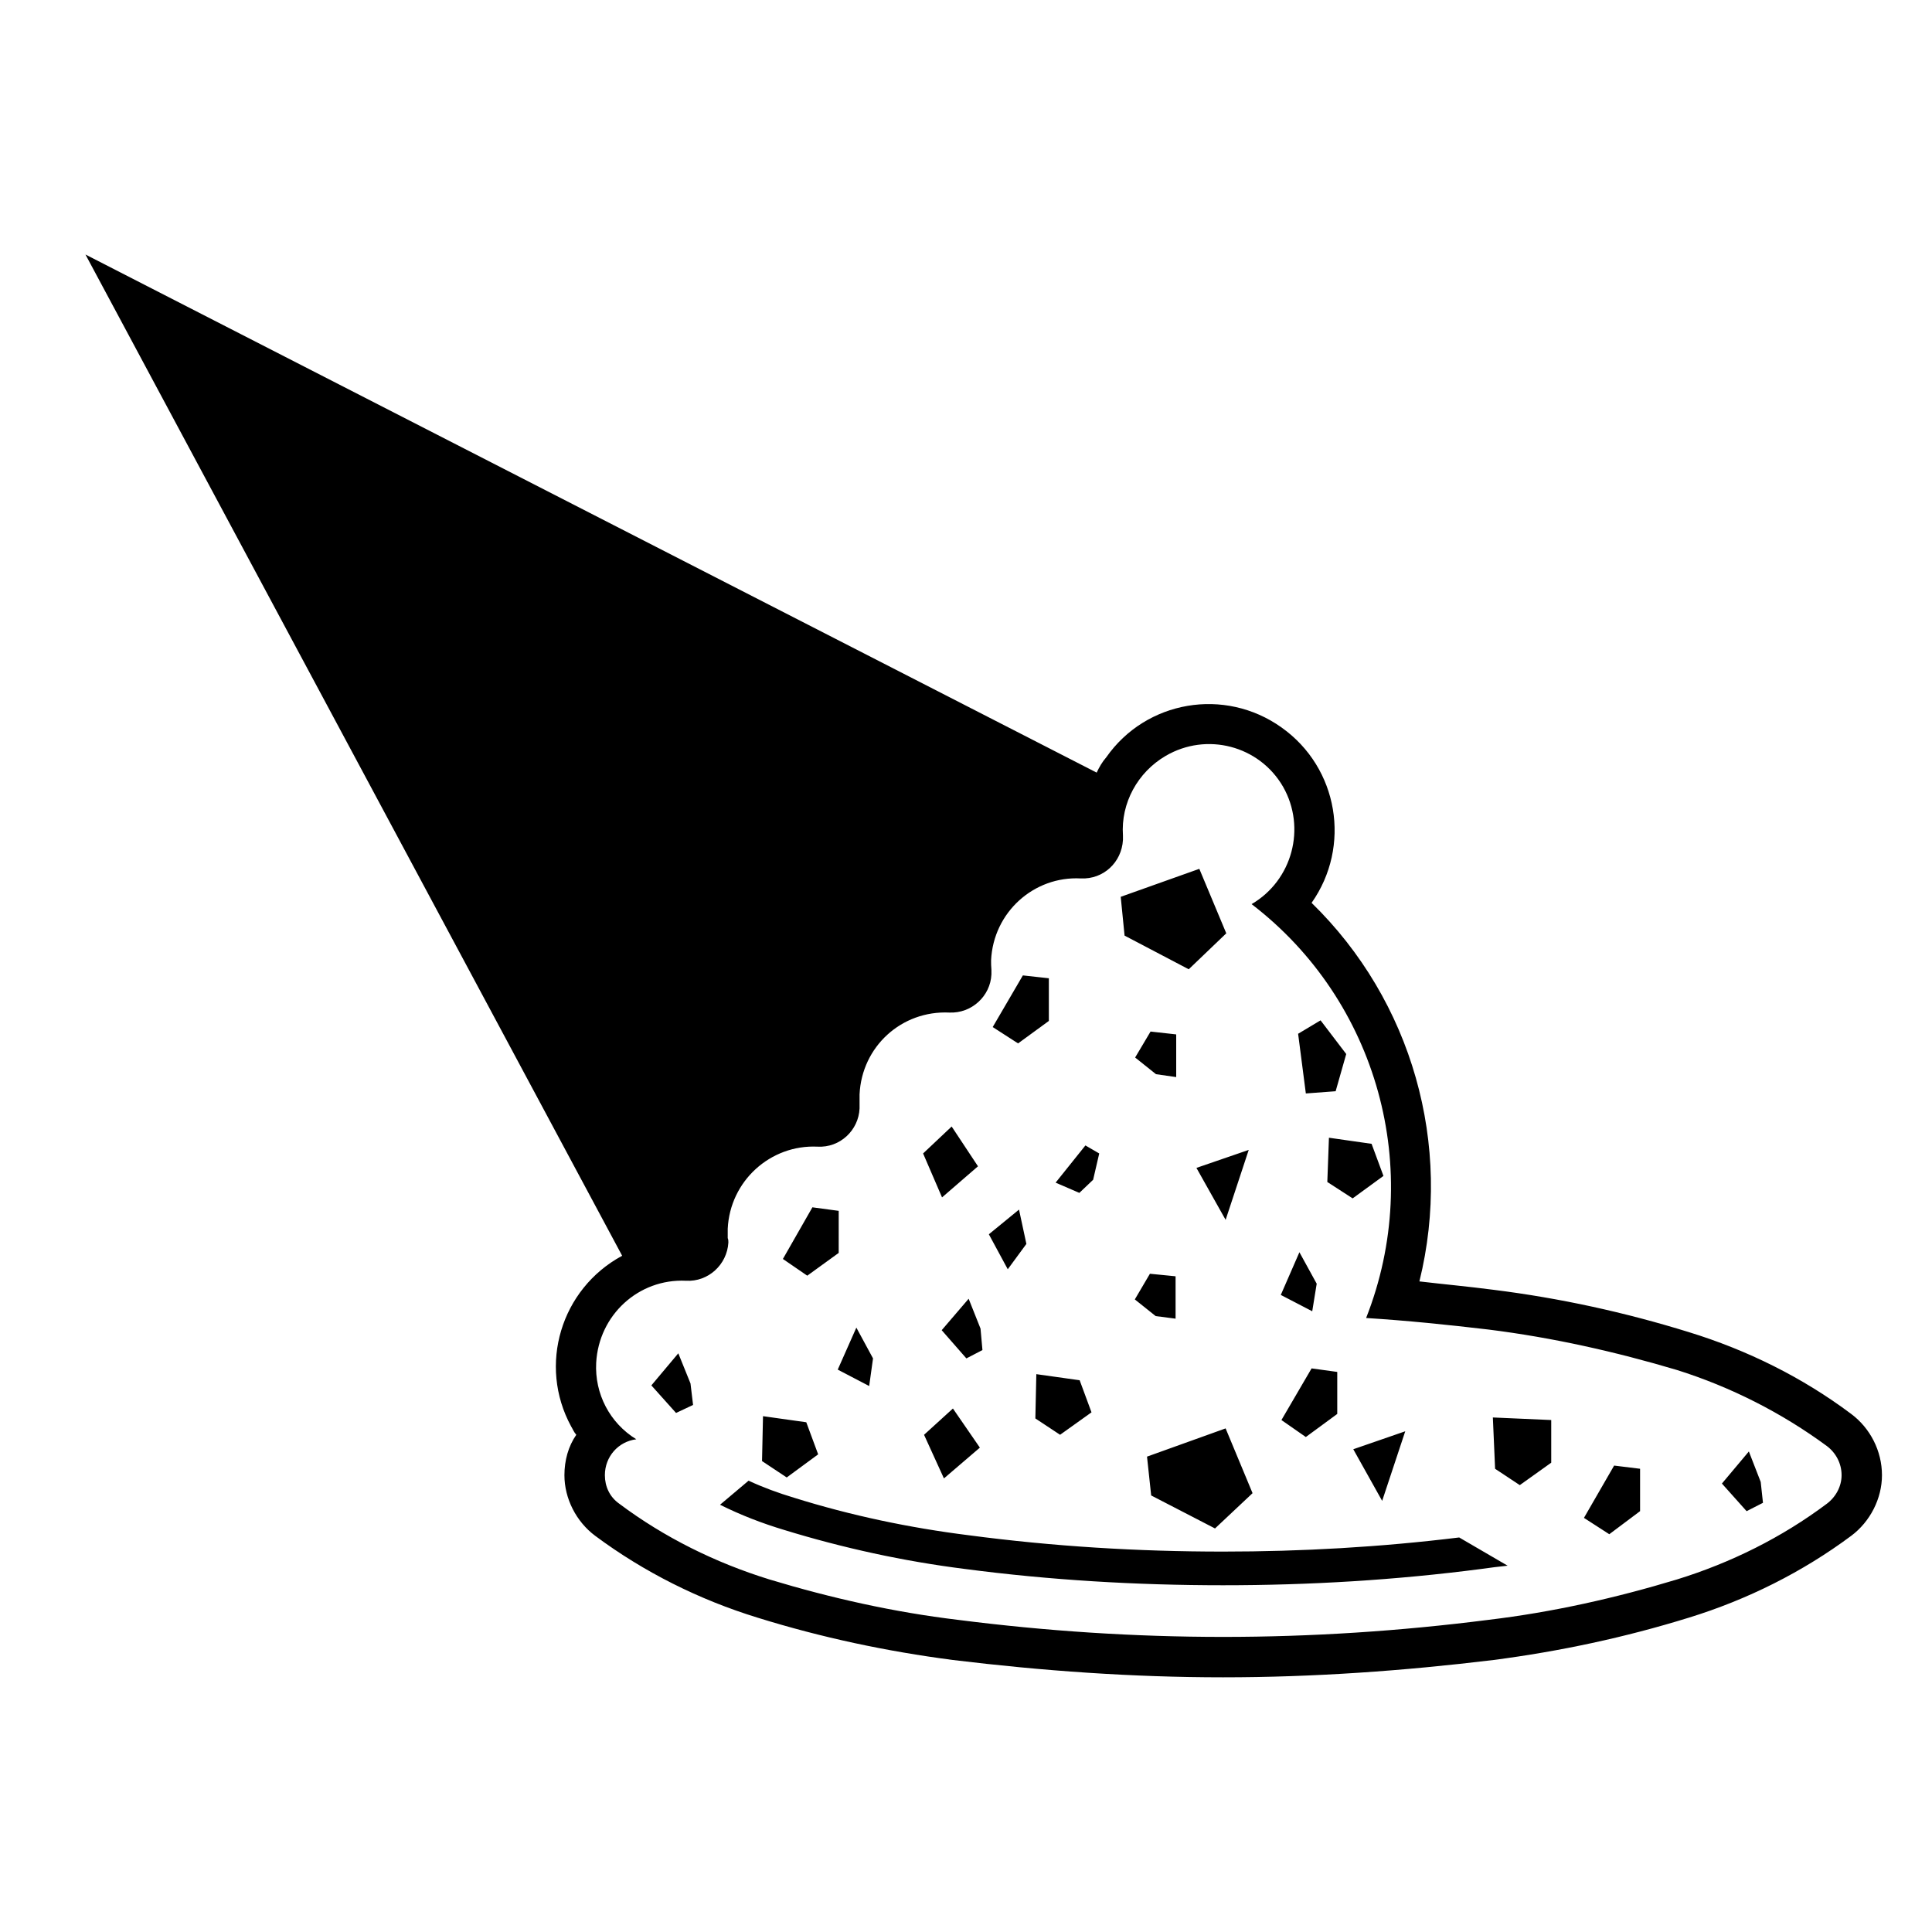 <?xml version="1.0" encoding="UTF-8"?>
<!-- Uploaded to: SVG Repo, www.svgrepo.com, Generator: SVG Repo Mixer Tools -->
<svg fill="#000000" width="800px" height="800px" version="1.1" viewBox="144 144 512 512" xmlns="http://www.w3.org/2000/svg">
 <path d="m437.18 344.68c10.539-15.055 31.371-18.621 46.414-7.91 15.133 10.711 18.535 31.539 7.992 46.496 26.609 25.926 37.492 64.184 28.57 100.32 6.543 0.766 13.094 1.371 19.633 2.223 17.598 2.207 34.773 5.949 51.777 11.219 15.469 4.758 30.098 11.984 43.02 21.68 5.012 3.742 8.156 9.773 8.156 16.238 0 6.207-3.144 12.328-8.156 16.066-12.922 9.613-27.555 16.922-43.02 21.684-17.004 5.266-34.18 8.922-51.777 11.219-23.805 2.891-47.777 4.59-71.672 4.59-23.977 0-47.777-1.699-71.582-4.59-17.602-2.293-34.859-5.953-51.777-11.219-15.473-4.758-30.098-12.07-43.02-21.684-5.019-3.738-8.16-9.859-8.16-16.066 0-3.906 1.02-7.652 3.144-10.711-0.68-0.766-0.934-1.535-1.359-2.207-8.844-16.238-2.719-36.473 13.516-45.238l-142.23-265.34 267.98 137.3c0.68-1.441 1.449-2.805 2.555-4.074zm-85.273 204.8c15.559 4.769 31.539 8.258 47.691 10.297 22.617 2.977 45.57 4.332 68.523 4.332 22.871 0 45.742-1.359 68.527-4.332 2.207-0.336 4.59-0.598 6.887-0.852l-12.836-7.481c-20.832 2.551-41.664 3.742-62.578 3.742-22.531 0-44.977-1.359-67.414-4.332-15.645-1.965-31.117-5.195-46.336-9.957-3.996-1.195-8.16-2.715-11.992-4.504l-7.562 6.379c5.441 2.715 11.133 4.922 17.09 6.707zm-39.281-24.055c-4.762 0.59-8.328 4.59-8.328 9.516 0 2.977 1.273 5.785 3.824 7.566 11.906 8.926 25.504 15.645 39.785 20.062 16.324 4.934 32.984 8.68 49.988 10.711 23.297 2.977 46.68 4.516 70.223 4.516 23.461 0 46.93-1.535 70.312-4.516 17.004-2.031 33.668-5.773 49.988-10.711 14.289-4.418 27.805-11.133 39.707-20.062 2.383-1.785 3.914-4.59 3.914-7.566 0-3.141-1.535-5.953-3.914-7.734-11.898-8.762-25.418-15.645-39.707-20.141-16.32-4.856-32.984-8.602-49.988-10.727-10.801-1.273-21.512-2.371-32.395-3.055 15.477-39.277 3.059-84.086-30.348-109.68 10.801-6.297 14.539-20.234 8.332-31.117-6.293-10.887-20.238-14.539-31.121-8.16-7.402 4.332-11.898 12.488-11.305 21.078v1.195c-0.344 5.949-5.184 10.461-11.141 10.195-12.496-0.676-23.211 9.008-23.805 21.684 0 0.766 0 1.613 0.09 2.551v1.188c-0.262 5.785-5.273 10.375-11.141 10.121-12.664-0.598-23.211 9.008-23.805 21.684v2.551 1.188c-0.258 5.773-5.184 10.449-11.133 10.113-12.5-0.59-23.211 9.105-23.805 21.77v2.457c0.172 0.422 0.172 0.766 0.172 1.188-0.344 5.871-5.356 10.461-11.227 10.121-12.582-0.59-23.125 9.094-23.805 21.758-0.422 8.172 3.574 15.922 10.629 20.254zm119.02-77.871-7.898 9.859 6.289 2.715 3.656-3.481 1.613-6.969-3.66-2.125m-17.598 17.004-7.992 6.539 5.012 9.27 4.934-6.715-1.953-9.094m74.309 11.297-4.934 11.316 8.332 4.328 1.184-7.305-4.582-8.34m-99.727-26.176 5.019 11.645 9.527-8.242-6.977-10.543zm12.07 38.504-7.141 8.332 6.543 7.477 4.254-2.207-0.508-5.691-3.148-7.91m17.938 19.984-0.258 11.734 6.551 4.332 8.328-5.949-3.141-8.504-11.48-1.613m29.332 21.855 1.102 10.289 16.918 8.746 9.949-9.352-7.141-17.164-20.828 7.481m43.613-23.383-7.992 13.688 6.465 4.5 8.328-6.117v-11.133l-6.801-0.938m-132.29-42.688-7.82 13.688 6.457 4.43 8.332-6.035 0.004-11.145-6.973-0.938m11.648 31.879-4.934 11.133 8.332 4.348 1.02-7.32-4.418-8.16m168.68 23.812 0.594 13.598 6.543 4.332 8.332-5.949v-11.301l-15.469-0.68m67.844 9.008-7.141 8.504 6.543 7.32 4.336-2.215-0.598-5.531-3.141-8.078m-35.707 3.742-7.996 13.859 6.715 4.332 8.16-6.117v-11.23l-6.879-0.844m-248-29.754-7.141 8.504 6.543 7.305 4.508-2.125-0.68-5.691-3.231-7.992m22.445 16.66-0.258 11.898 6.543 4.344 8.332-6.125-3.148-8.504-11.469-1.613m170.2 4.004-13.77 4.758 7.652 13.684 6.117-18.441m-127.52 0.93 5.269 11.562 9.523-8.16-7.141-10.367zm107.3-78.727-0.43 11.73 6.715 4.344 8.16-5.953-3.144-8.504-11.301-1.617m-55.18-63.844 1.02 10.281 17.004 8.922 9.949-9.527-7.144-17.09-20.828 7.414m-25.934 20.828-7.992 13.688 6.723 4.332 8.156-5.953v-11.309l-6.887-0.758m72.945 15.469 2.047 15.816 7.898-0.59 2.805-9.859-6.801-8.926-5.949 3.559m-39.105-0.59-4.086 6.883 5.531 4.418 5.352 0.766v-11.309l-6.797-0.758m26.016 31.367-13.859 4.766 7.738 13.77 6.121-18.535m-26.184 32.82-4 6.801 5.527 4.418 5.273 0.684v-11.23l-6.801-0.672"/>
</svg>